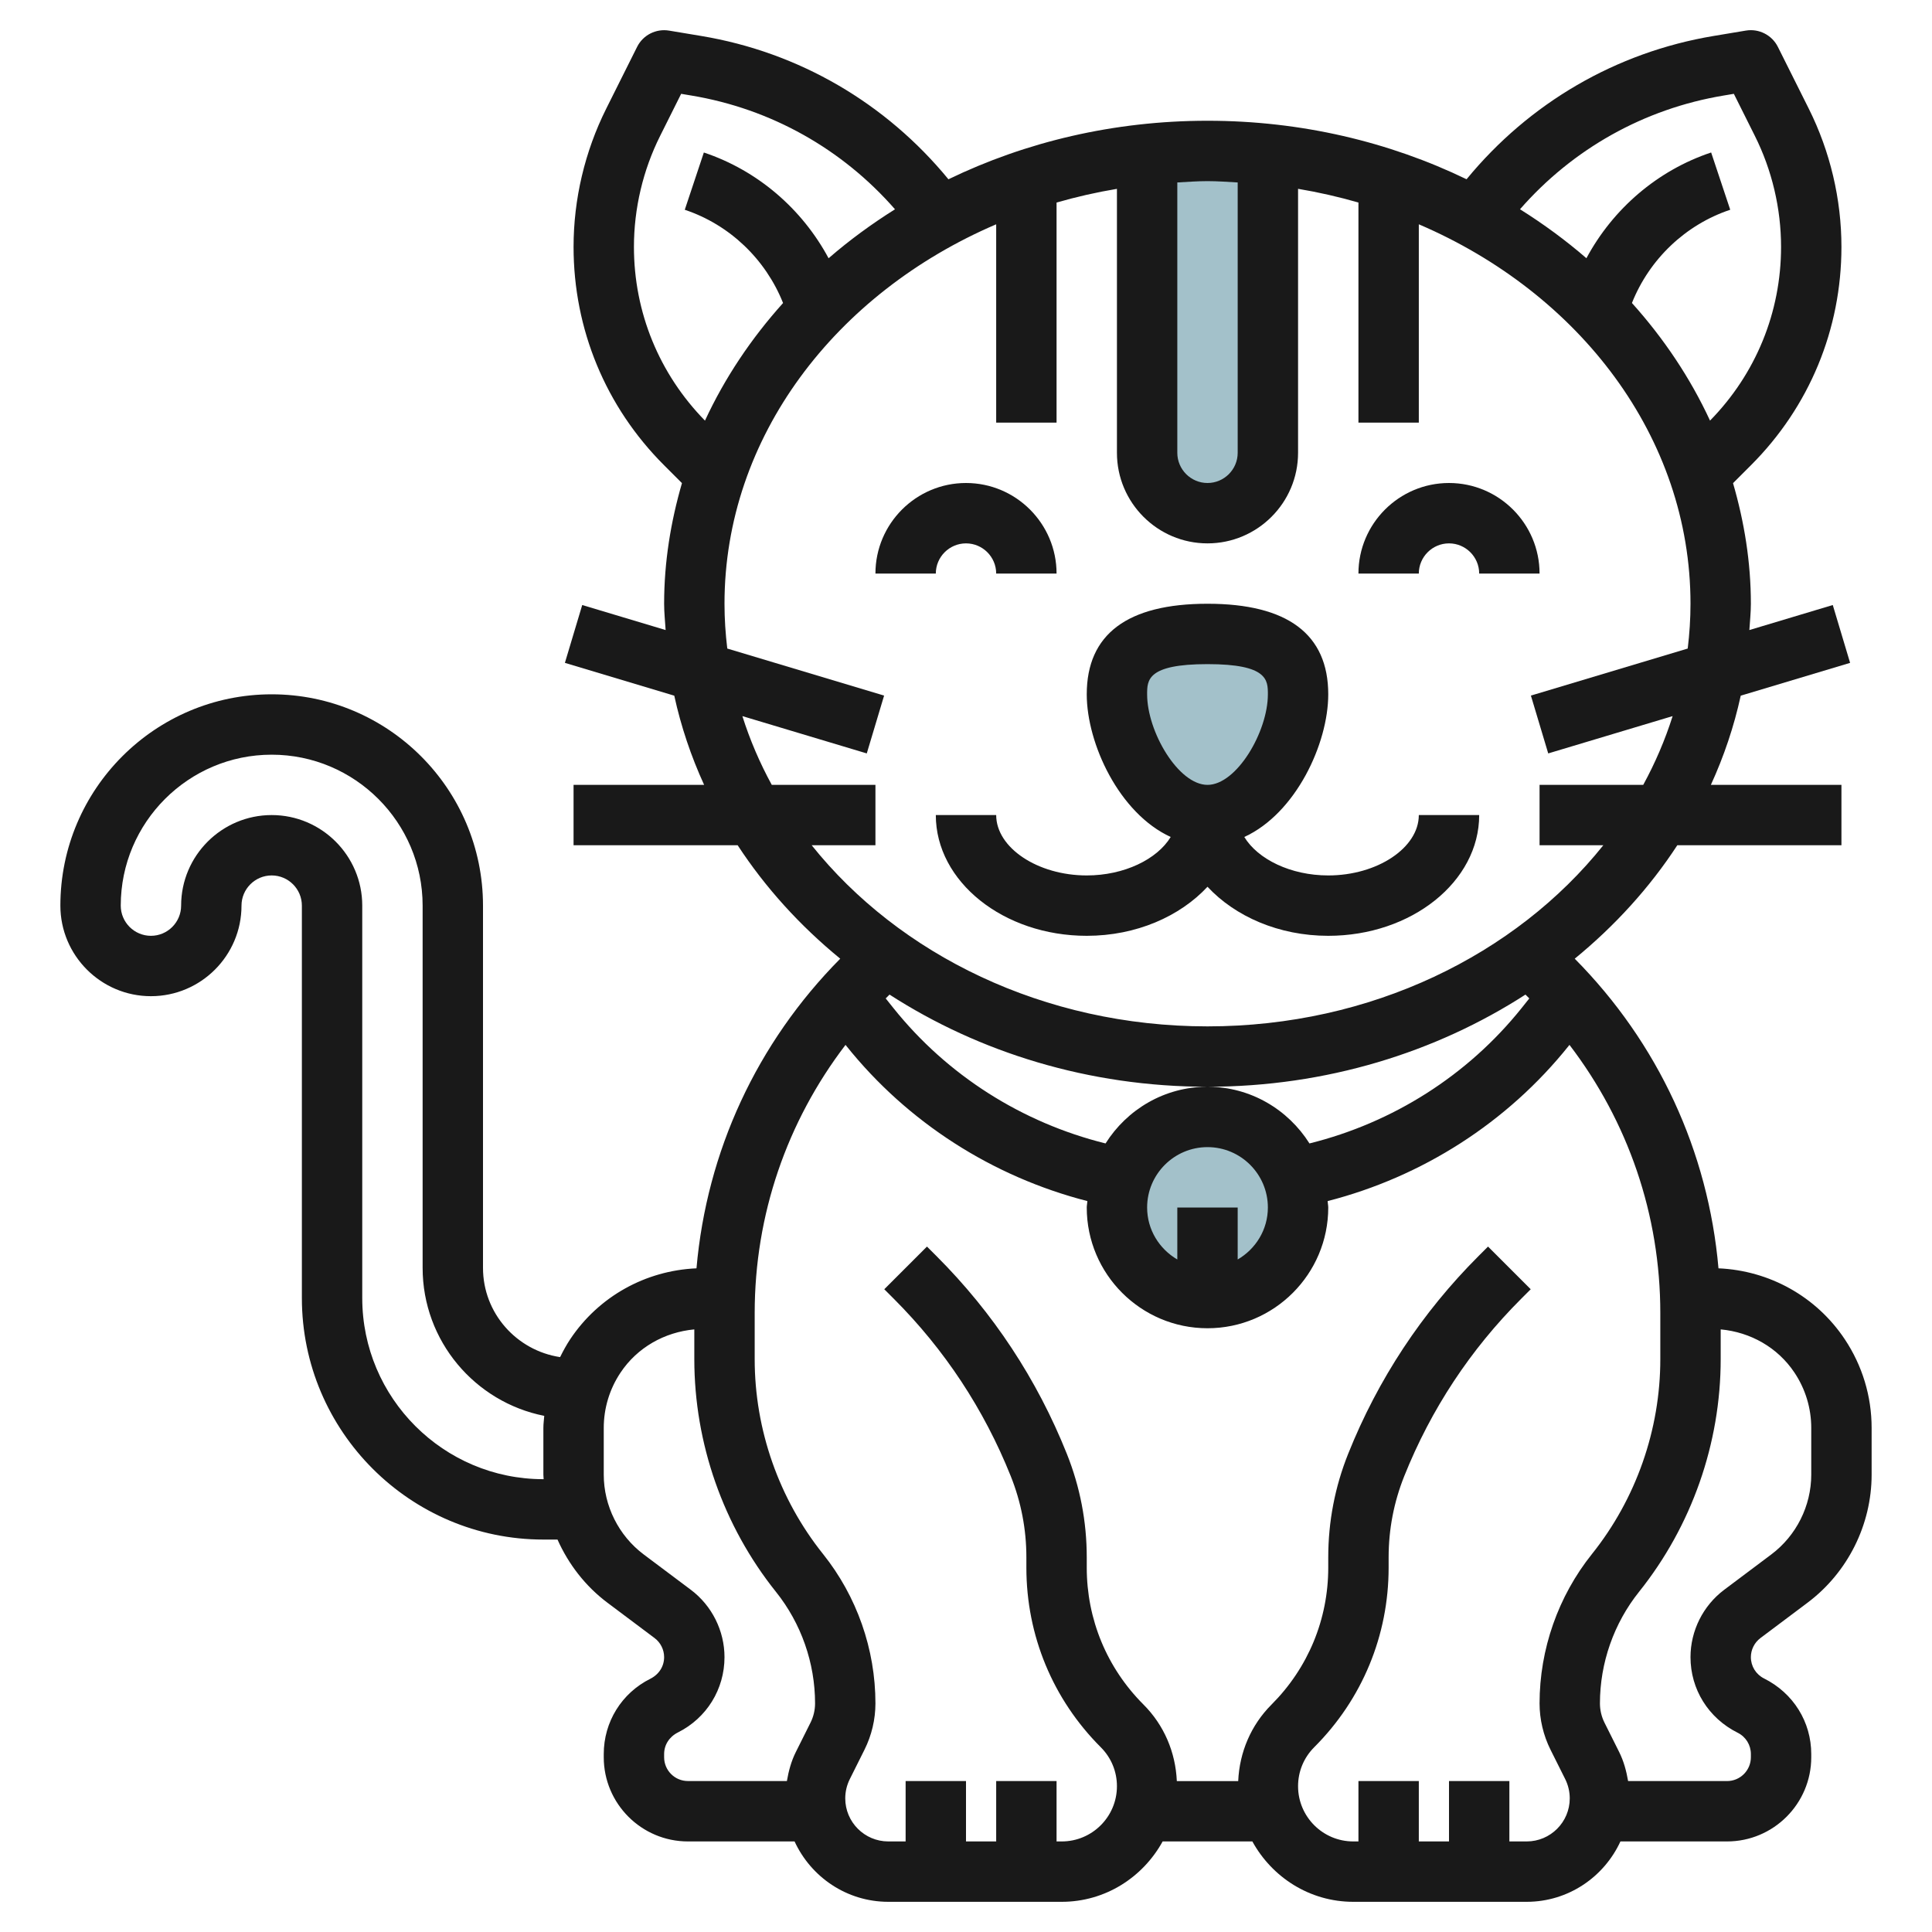 <svg id="Layer_3" enable-background="new 0 0 64 64" height="512" viewBox="0 0 64 64" width="512" xmlns="http://www.w3.org/2000/svg"><g><path d="m38 15c0 1.105.895 2 2 2s2-.895 2-2v-9.887c-.657-.068-1.322-.113-2-.113s-1.343.045-2 .113z" fill="#a3c1ca"/><path d="m43 23c0-1.657-1.343-2-3-2s-3 .343-3 2 1.343 4 3 4 3-2.343 3-4z" fill="#a3c1ca"/><circle cx="40" cy="40" fill="#a3c1ca" r="3"/><g fill="#191919"><path d="m44 31c2.757 0 5-1.794 5-4h-2c0 1.084-1.374 2-3 2-1.243 0-2.334-.537-2.781-1.274 1.709-.783 2.781-3.095 2.781-4.726 0-1.991-1.346-3-4-3s-4 1.009-4 3c0 1.631 1.072 3.943 2.781 4.726-.447.737-1.538 1.274-2.781 1.274-1.626 0-3-.916-3-2h-2c0 2.206 2.243 4 5 4 1.641 0 3.088-.645 4-1.625.912.98 2.359 1.625 4 1.625zm-4-9c2 0 2 .531 2 1 0 1.239-1.034 3-2 3s-2-1.761-2-3c0-.469 0-1 2-1z"/><path d="m48 18c.551 0 1 .449 1 1h2c0-1.654-1.346-3-3-3s-3 1.346-3 3h2c0-.551.449-1 1-1z"/><path d="m32 18c.551 0 1 .449 1 1h2c0-1.654-1.346-3-3-3s-3 1.346-3 3h2c0-.551.449-1 1-1z"/><path d="m5 33c1.654 0 3-1.346 3-3 0-.551.449-1 1-1s1 .449 1 1v13c0 4.411 3.589 8 8 8h.468c.364.817.924 1.544 1.653 2.091l1.563 1.172c.198.149.316.384.316.632 0 .301-.167.571-.458.717-.951.475-1.542 1.43-1.542 2.493v.105c0 1.539 1.251 2.79 2.789 2.79h3.532c.543 1.177 1.727 2 3.106 2h5.744c1.446 0 2.691-.815 3.343-2h2.972c.651 1.185 1.897 2 3.343 2h5.744c1.379 0 2.563-.823 3.106-2h3.532c1.538 0 2.789-1.251 2.789-2.789v-.105c0-1.063-.591-2.019-1.564-2.505-.269-.135-.436-.406-.436-.706 0-.247.118-.483.315-.631l1.563-1.173c1.329-.997 2.122-2.583 2.122-4.242v-1.546c0-1.05-.308-2.067-.891-2.941-.943-1.414-2.494-2.274-4.182-2.347-.339-3.871-1.997-7.466-4.762-10.257 1.334-1.092 2.482-2.355 3.398-3.758h5.437v-2h-4.325c.432-.944.766-1.932.989-2.955l3.623-1.087-.574-1.916-2.763.829c.018-.29.05-.577.05-.871 0-1.382-.219-2.715-.591-3.995l.595-.595c1.932-1.932 2.996-4.5 2.996-7.232 0-1.58-.374-3.161-1.08-4.574l-1.026-2.052c-.197-.393-.629-.611-1.059-.539l-1.067.178c-3.237.539-6.115 2.224-8.186 4.747-2.553-1.235-5.477-1.938-8.582-1.938s-6.029.703-8.582 1.939c-2.071-2.523-4.949-4.208-8.186-4.747l-1.068-.178c-.432-.072-.863.146-1.059.539l-1.025 2.051c-.706 1.413-1.08 2.995-1.08 4.574 0 2.731 1.064 5.3 2.996 7.231l.595.595c-.372 1.281-.591 2.614-.591 3.996 0 .294.032.581.05.871l-2.763-.829-.574 1.916 3.623 1.087c.223 1.023.557 2.011.989 2.955h-4.325v2h5.436c.916 1.402 2.064 2.666 3.398 3.758-2.765 2.791-4.423 6.386-4.762 10.257-1.688.073-3.239.933-4.182 2.347-.127.191-.235.391-.336.594-1.441-.218-2.554-1.454-2.554-2.956v-12c0-3.86-3.14-7-7-7s-7 3.14-7 7c0 1.654 1.346 3 3 3zm54.445 12.471c.363.544.555 1.178.555 1.832v1.546c0 1.034-.494 2.021-1.321 2.642l-1.563 1.173c-.699.524-1.116 1.357-1.116 2.231 0 1.063.591 2.019 1.564 2.505.269.134.436.405.436.705v.105c0 .436-.354.79-.789.79h-3.278c-.057-.332-.144-.658-.295-.96l-.487-.974c-.099-.198-.151-.419-.151-.639 0-1.339.46-2.652 1.297-3.698 1.743-2.179 2.703-4.915 2.703-7.705v-.986c.987.091 1.889.598 2.445 1.433zm-19.445-9.471c-1.424 0-2.669.754-3.377 1.878-2.763-.685-5.244-2.255-7.027-4.484l-.256-.32.127-.127c2.965 1.912 6.598 3.053 10.533 3.053s7.568-1.141 10.533-3.053l.127.127-.255.32c-1.784 2.229-4.265 3.799-7.027 4.484-.709-1.124-1.954-1.878-3.378-1.878zm-1 4v1.722c-.595-.347-1-.985-1-1.722 0-1.103.897-2 2-2s2 .897 2 2c0 .737-.405 1.375-1 1.722v-1.722zm18.097-36.835.339-.057.695 1.391c.569 1.136.869 2.409.869 3.679 0 2.169-.837 4.208-2.353 5.755-.654-1.412-1.53-2.72-2.587-3.896.577-1.448 1.77-2.593 3.256-3.089l-.632-1.897c-1.781.594-3.255 1.869-4.132 3.503-.682-.591-1.419-1.132-2.2-1.622 1.745-1.997 4.106-3.328 6.745-3.767zm-16.097 2.879v8.956c0 .551-.449 1-1 1s-1-.449-1-1v-8.956c.332-.018.662-.044 1-.044s.668.026 1 .044zm-20 2.134c0-1.271.3-2.543.869-3.679l.695-1.391.34.057c2.638.44 4.999 1.771 6.744 3.768-.781.49-1.518 1.03-2.2 1.622-.877-1.634-2.351-2.909-4.132-3.503l-.632 1.897c1.486.495 2.679 1.64 3.256 3.089-1.057 1.176-1.933 2.484-2.587 3.896-1.516-1.548-2.353-3.587-2.353-5.756zm5.888 19.822h2.112v-2h-3.434c-.397-.728-.724-1.488-.974-2.278l4.121 1.236.574-1.916-5.195-1.558c-.059-.488-.092-.983-.092-1.484 0-5.521 3.681-10.292 9-12.57v6.57h2v-7.29c.65-.188 1.317-.34 2-.454v8.744c0 1.654 1.346 3 3 3s3-1.346 3-3v-8.745c.683.114 1.35.267 2 .454v7.291h2v-6.57c5.319 2.278 9 7.048 9 12.57 0 .501-.033.996-.092 1.484l-5.195 1.558.574 1.916 4.121-1.236c-.25.79-.577 1.55-.974 2.278h-3.434v2h2.112c-2.895 3.622-7.689 6-13.112 6s-10.216-2.378-13.112-6zm-1.888 15.498c0-3.256 1.066-6.341 3.009-8.885l.024.03c2.032 2.541 4.849 4.338 7.988 5.145-.003.071-.021.139-.021.212 0 2.206 1.794 4 4 4s4-1.794 4-4c0-.073-.018-.141-.021-.212 3.139-.806 5.955-2.604 7.988-5.145l.024-.03c1.943 2.544 3.009 5.629 3.009 8.885v1.526c0 2.337-.804 4.63-2.265 6.456-1.119 1.399-1.735 3.156-1.735 4.947 0 .528.125 1.058.362 1.533l.487.974c.099.198.151.419.151.639 0 .787-.64 1.427-1.427 1.427h-.573v-2h-2v2h-1v-2h-2v2h-.171c-1.009 0-1.829-.82-1.829-1.829 0-.488.19-.947.536-1.293 1.589-1.588 2.464-3.702 2.464-5.949v-.342c0-.925.174-1.83.518-2.689.885-2.213 2.188-4.19 3.875-5.876l.314-.314-1.414-1.414-.314.314c-1.878 1.878-3.331 4.082-4.318 6.548-.439 1.096-.661 2.251-.661 3.431v.342c0 1.713-.667 3.324-1.878 4.536-.682.682-1.062 1.578-1.105 2.536h-2.033c-.043-.957-.423-1.854-1.105-2.536-1.212-1.212-1.879-2.823-1.879-4.536v-.342c0-1.18-.222-2.335-.661-3.431-.987-2.467-2.439-4.67-4.318-6.548l-.314-.314-1.414 1.414.314.314c1.686 1.686 2.989 3.663 3.875 5.876.344.859.518 1.764.518 2.689v.342c0 2.248.875 4.361 2.464 5.95.346.345.536.804.536 1.292 0 1.009-.82 1.829-1.829 1.829h-.171v-2h-2v2h-1v-2h-2v2h-.573c-.787 0-1.427-.64-1.427-1.427 0-.22.052-.441.151-.638l.487-.975c.237-.475.362-1.004.362-1.533 0-1.792-.616-3.548-1.735-4.947-1.461-1.826-2.265-4.119-2.265-6.456zm-5 3.805c0-.654.192-1.288.555-1.832.556-.835 1.458-1.341 2.445-1.433v.986c0 2.79.96 5.526 2.703 7.706.837 1.045 1.297 2.358 1.297 3.697 0 .22-.052.441-.151.638l-.487.975c-.151.301-.238.628-.295.959h-3.278c-.435.001-.789-.353-.789-.788v-.105c0-.301.167-.571.458-.717.951-.476 1.542-1.431 1.542-2.494 0-.873-.417-1.707-1.115-2.231l-1.563-1.172c-.828-.622-1.322-1.61-1.322-2.643zm-11-22.303c2.757 0 5 2.243 5 5v12c0 2.424 1.736 4.448 4.029 4.902-.01.134-.029.266-.029.401v1.546c0 .051.008.101.009.151h-.009c-3.309 0-6-2.691-6-6v-13c0-1.654-1.346-3-3-3s-3 1.346-3 3c0 .551-.449 1-1 1s-1-.449-1-1c0-2.757 2.243-5 5-5z"/></g></g></svg>